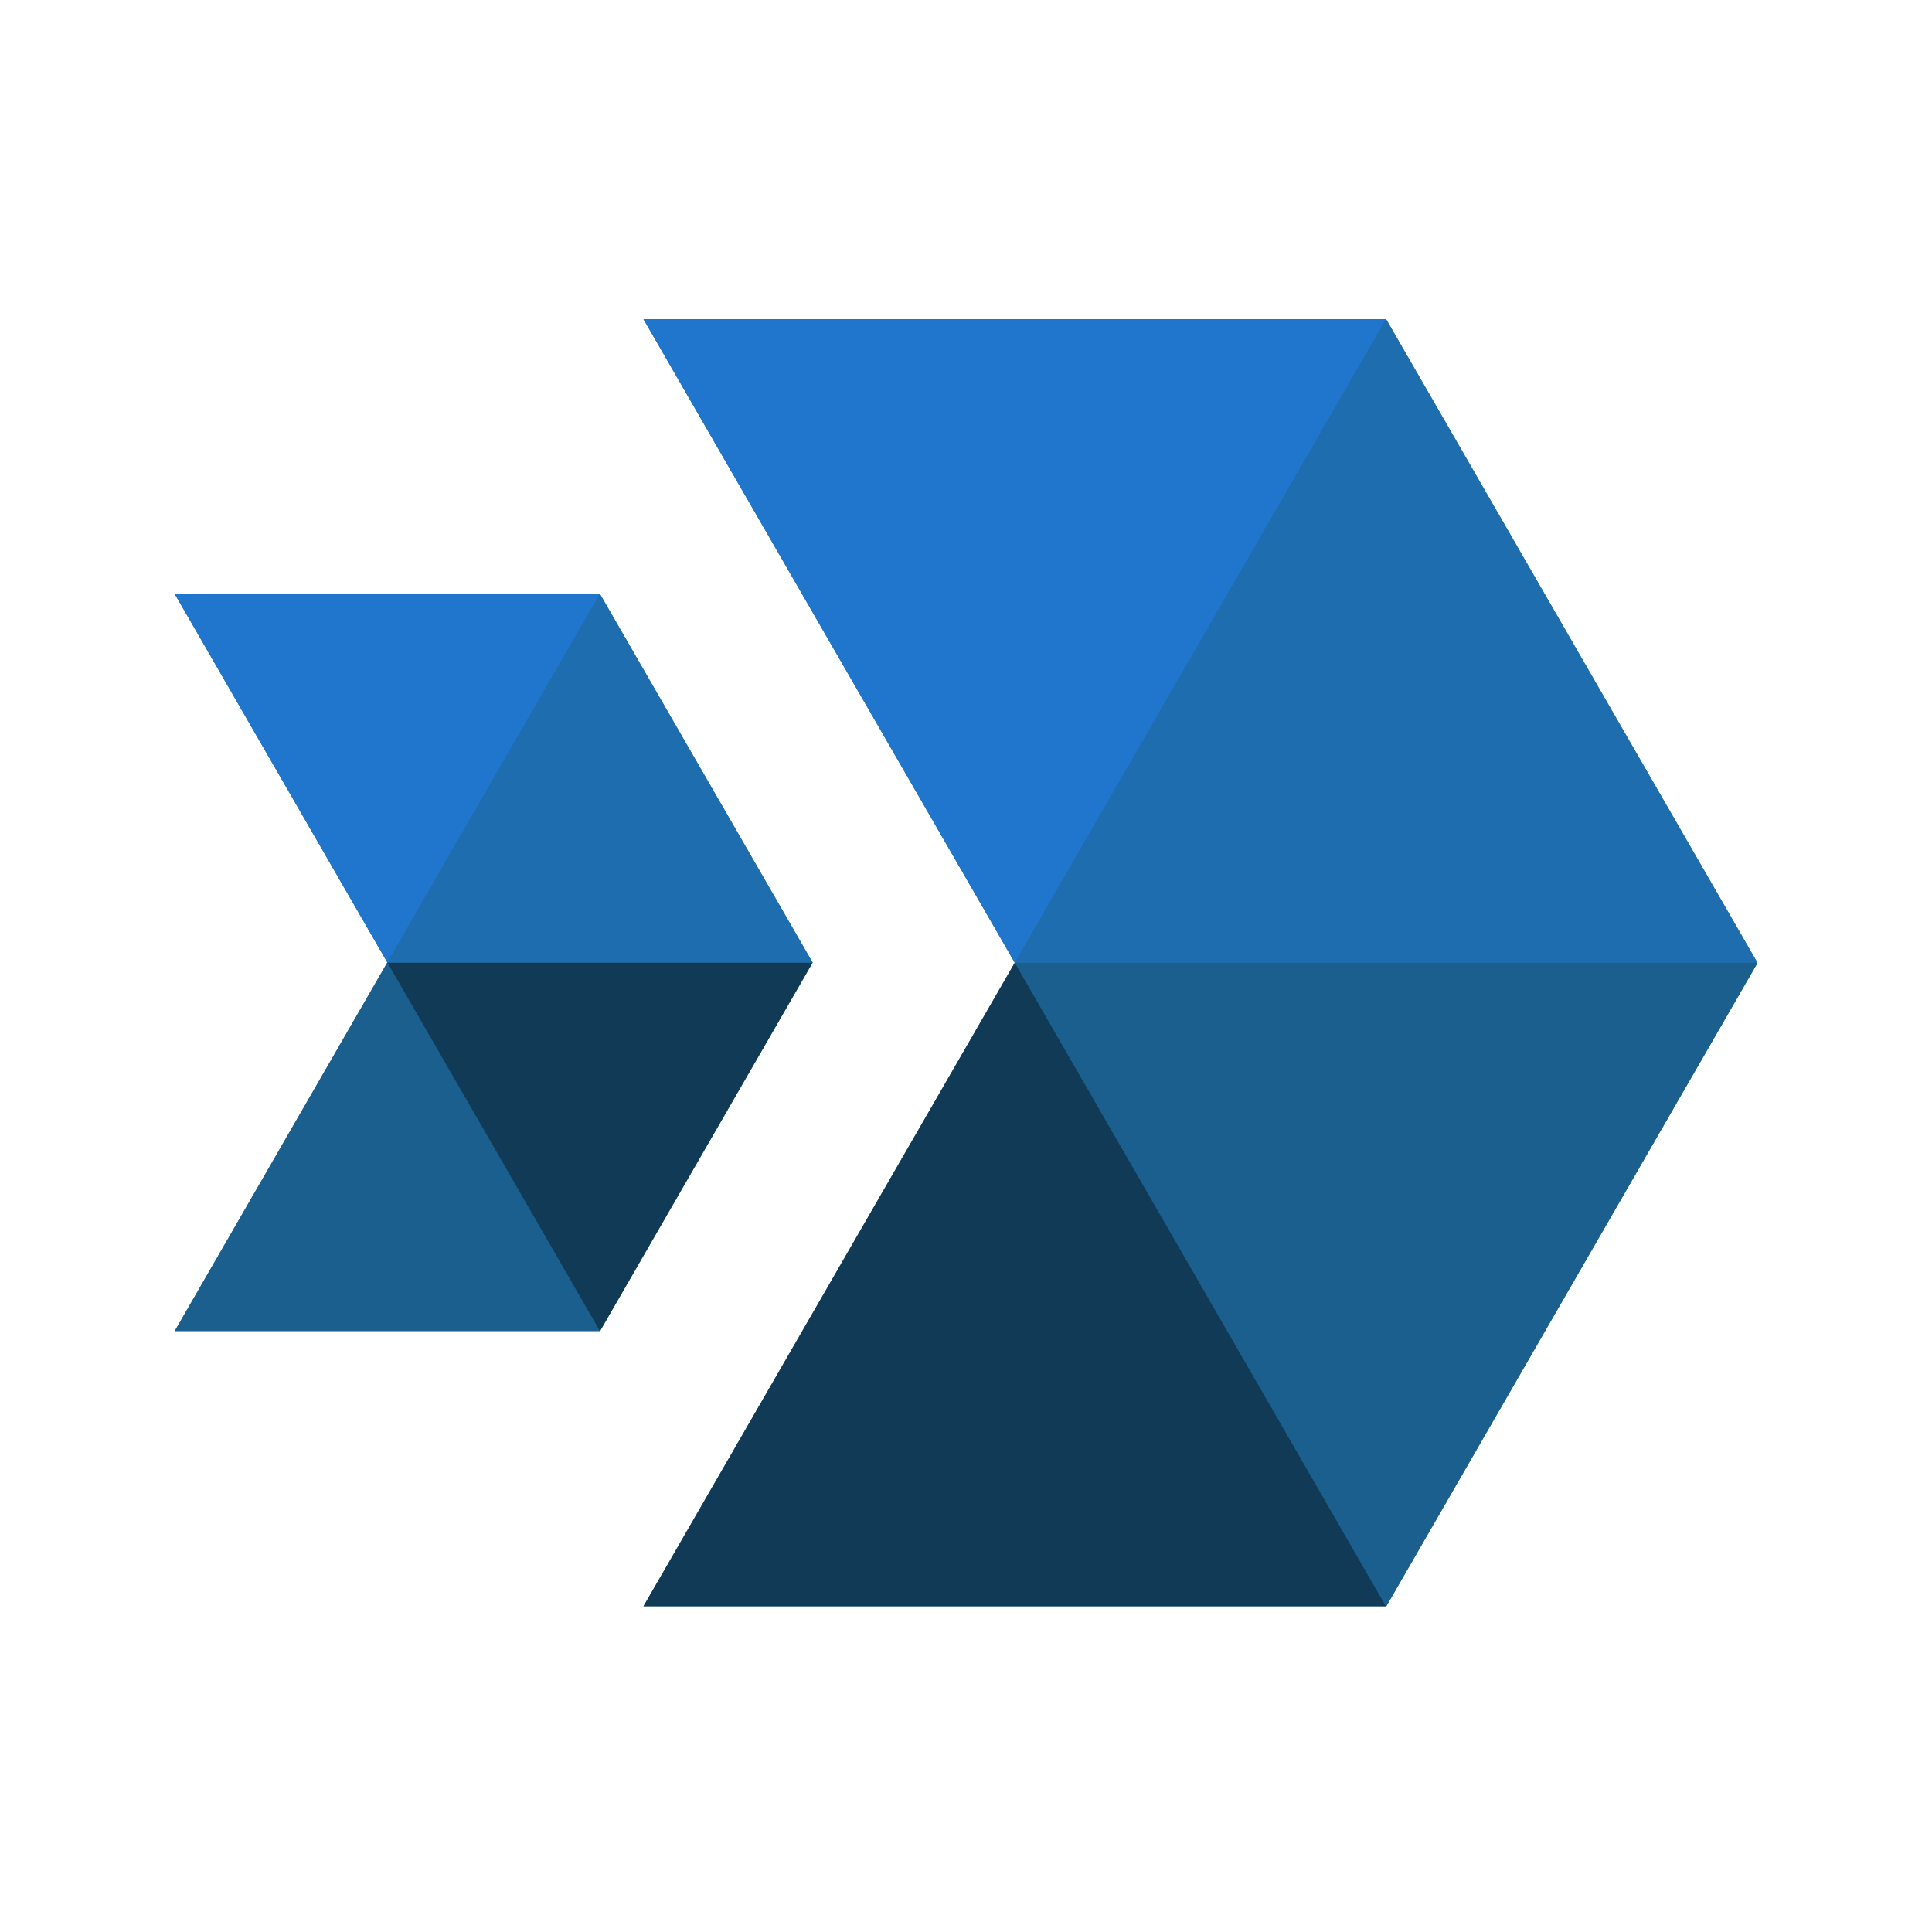 <?xml version="1.0" encoding="utf-8"?>
<!-- Generator: Adobe Illustrator 27.8.0, SVG Export Plug-In . SVG Version: 6.00 Build 0)  -->
<svg version="1.1" id="Laag_1" xmlns="http://www.w3.org/2000/svg" xmlns:xlink="http://www.w3.org/1999/xlink" x="0px" y="0px"
	 viewBox="0 0 1300 1300" style="enable-background:new 0 0 1300 1300;" xml:space="preserve">
<style type="text/css">
	.st0{fill:#1A5F8E;}
	.st1{fill:#113A56;}
	.st2{fill:#1F76CC;}
	.st3{fill:#1E6EAF;}
</style>
<g>
	<defs>
		<rect id="SVGID_1_" width="1300" height="1300"/>
	</defs>
	<clipPath id="SVGID_00000083085003920158038840000004501227761018611340_">
		<use xlink:href="#SVGID_1_"  style="overflow:visible;"/>
	</clipPath>
</g>
<g>
	<g>
		<polygon class="st0" points="1182.6,647.9 932.7,214.8 682.9,214.8 433,214.8 682.8,647.8 433,1080.8 682.9,1080.8 932.6,1080.8 
			932.7,1081 		"/>
		<polygon class="st0" points="546.8,647.7 403.7,399.7 260.7,399.7 117.6,399.7 260.6,647.6 117.6,895.6 260.7,895.6 403.6,895.6 
			403.7,895.7 		"/>
	</g>
	<g>
		<g>
			<polygon class="st1" points="682.9,647.7 433,1080.8 682.9,1080.8 932.7,1080.8 			"/>
			<polygon class="st2" points="682.9,647.9 932.7,214.8 682.9,214.8 433,214.8 			"/>
			<polygon class="st0" points="932.7,1081 1182.6,647.9 932.7,647.9 682.9,647.9 			"/>
			<polygon class="st3" points="932.7,214.8 682.9,647.9 932.7,647.9 1182.6,647.9 			"/>
		</g>
		<g>
			<polygon class="st0" points="260.7,647.6 117.6,895.6 260.7,895.6 403.7,895.6 			"/>
			<polygon class="st2" points="260.7,647.7 403.7,399.7 260.7,399.7 117.6,399.7 			"/>
			<polygon class="st1" points="403.7,895.7 546.8,647.7 403.7,647.7 260.7,647.7 			"/>
			<polygon class="st3" points="403.7,399.7 260.7,647.7 403.7,647.7 546.8,647.7 			"/>
		</g>
	</g>
</g>
</svg>
